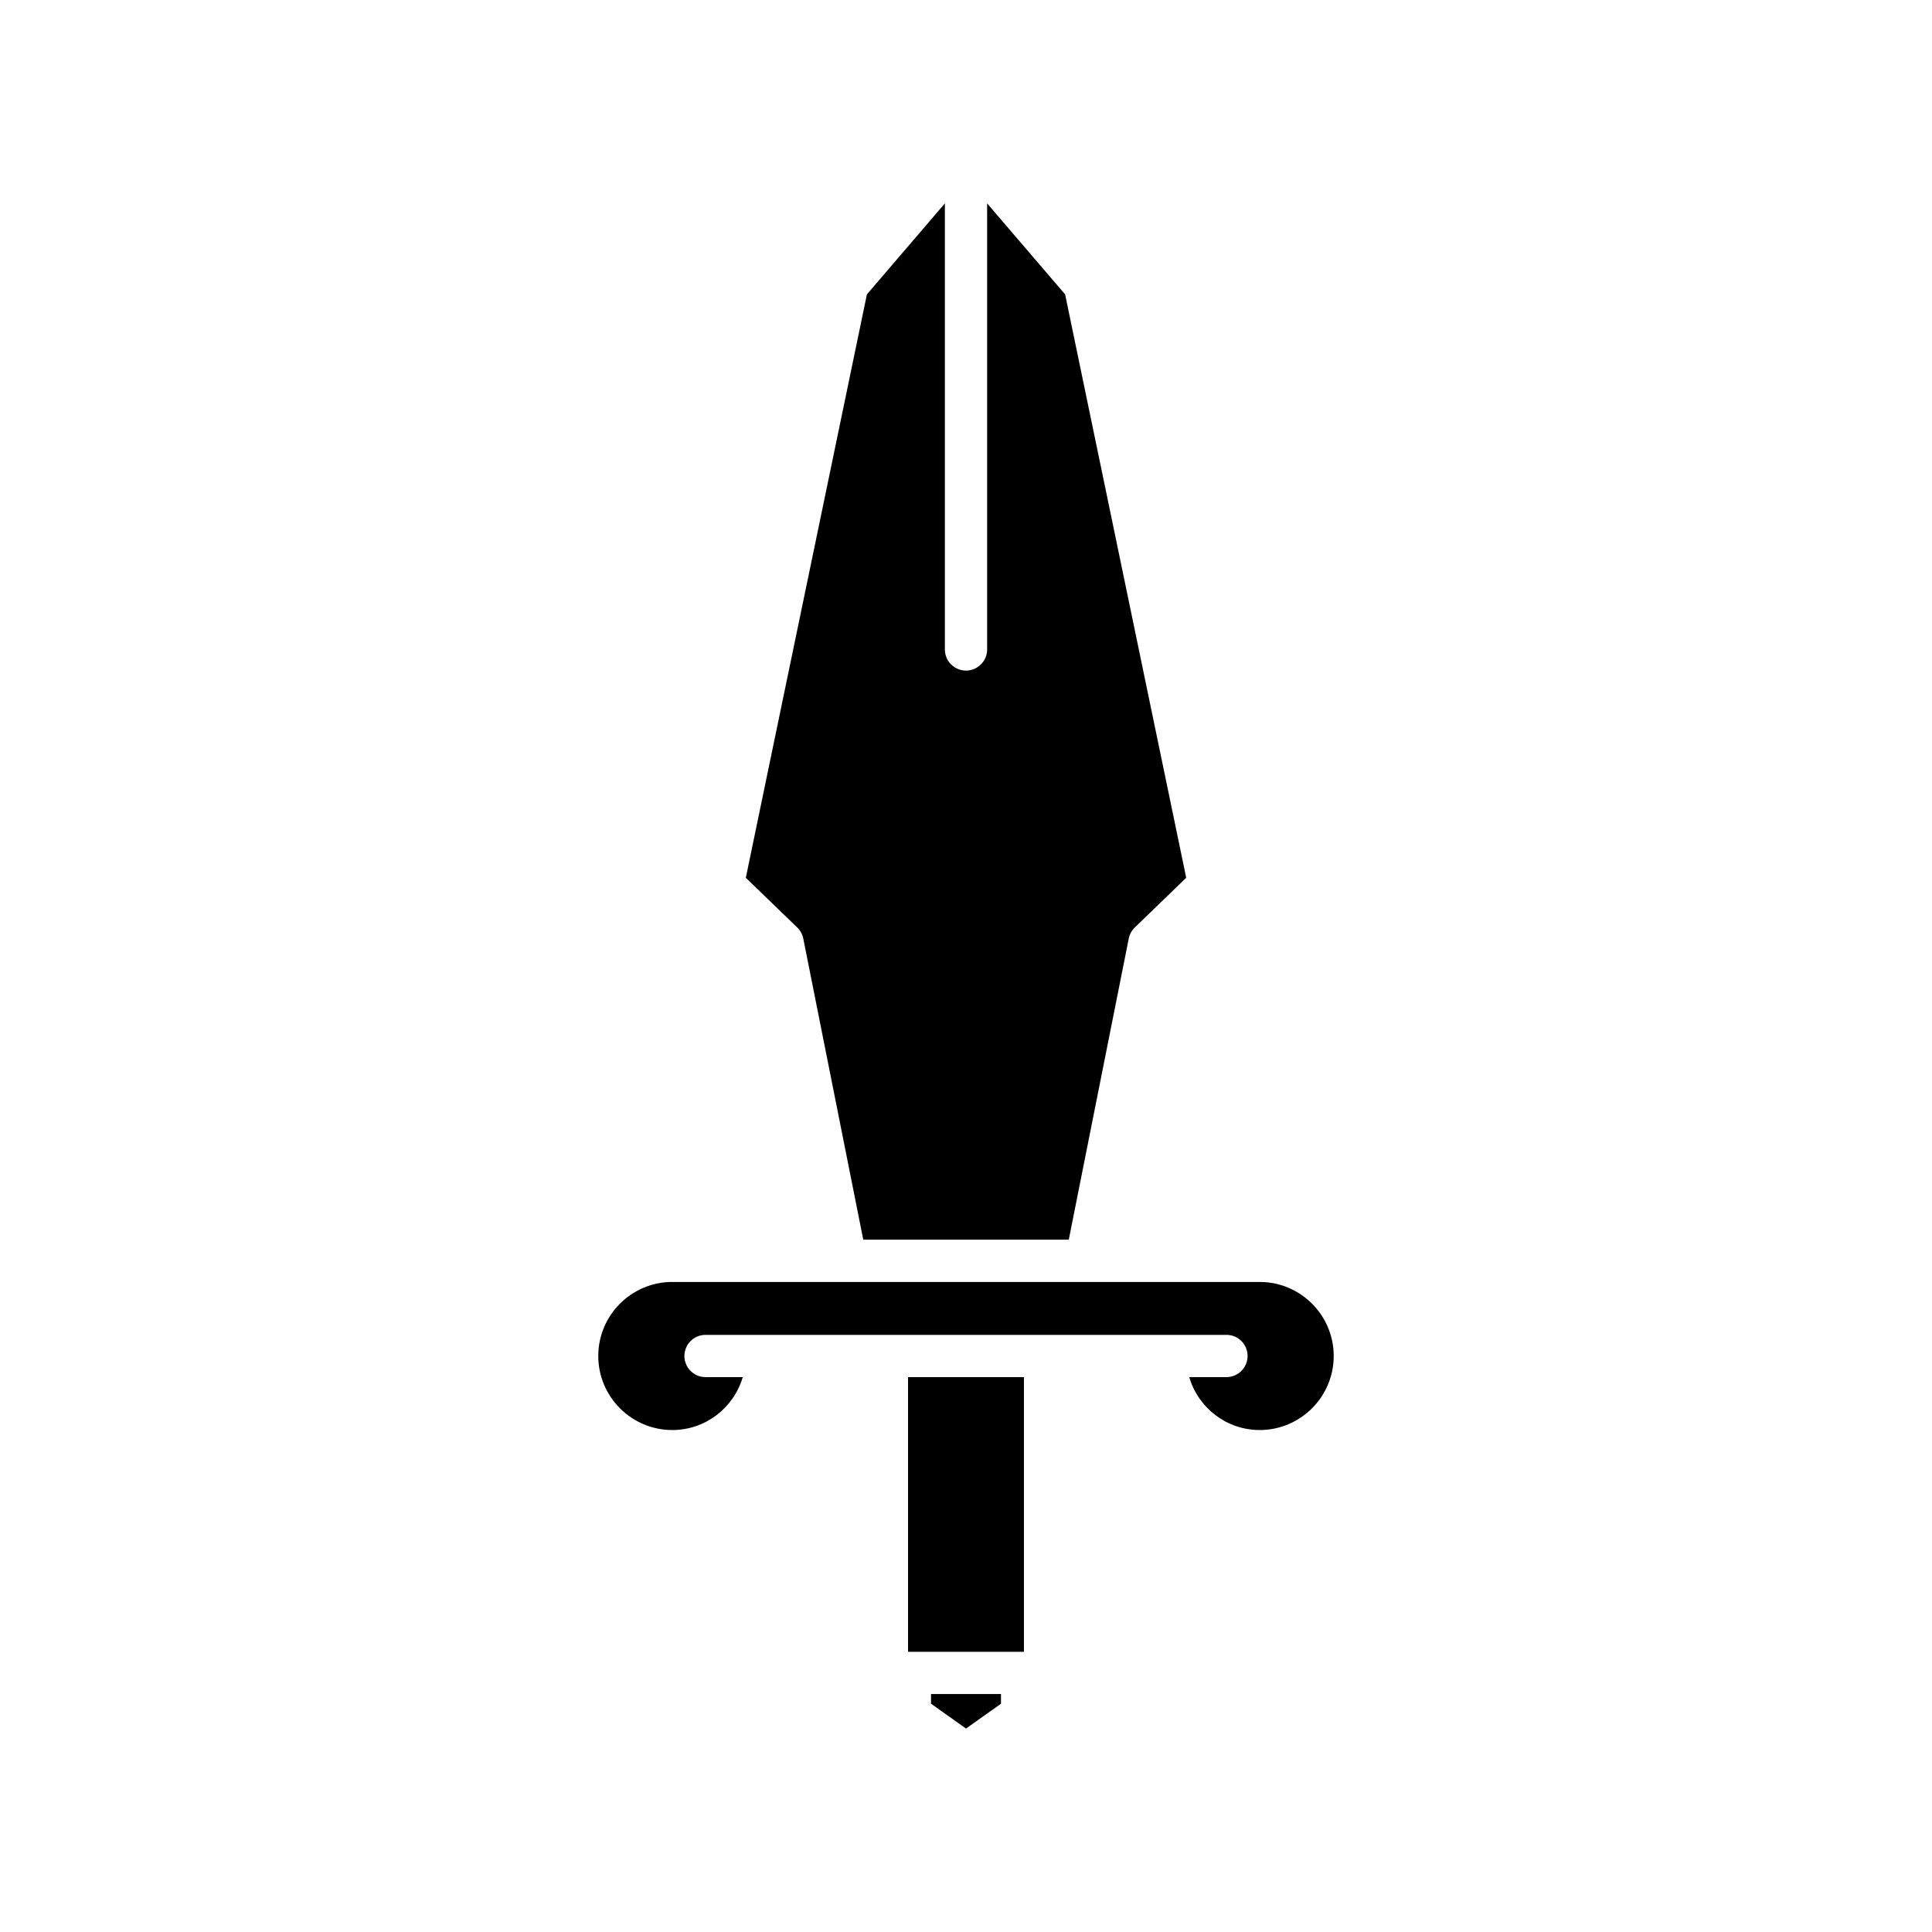<?xml version="1.0" encoding="UTF-8"?>
<!-- Uploaded to: ICON Repo, www.iconrepo.com, Generator: ICON Repo Mixer Tools -->
<svg fill="#000000" width="800px" height="800px" version="1.1" viewBox="144 144 512 512" xmlns="http://www.w3.org/2000/svg">
 <g>
  <path d="m341.65 376.62 13.629 13.176c0.82 0.793 1.379 1.816 1.598 2.93l15.898 79.801h54.461l15.895-79.801c0.219-1.117 0.777-2.137 1.598-2.93l13.629-13.176-32.09-154.61-20.668-24.109v118.21c0 3.094-2.504 5.598-5.598 5.598s-5.598-2.504-5.598-5.598v-118.21l-20.664 24.109z"/>
  <path d="m390.73 595.5 9.273 6.586 9.27-6.586v-2.566h-18.543z"/>
  <path d="m384.64 508.95h30.711v72.793h-30.711z"/>
  <path d="m478.09 483.73c-0.34 0.027-0.613 0.027-0.941 0h-154.3c-0.32 0.031-0.613 0.031-0.934 0-10.703 0.137-19.367 8.883-19.367 19.621 0 10.82 8.801 19.621 19.613 19.621 8.777 0 16.266-5.824 18.68-14.023h-9.867c-3.094 0-5.598-2.504-5.598-5.598s2.504-5.598 5.598-5.598h138.05c3.094 0 5.598 2.504 5.598 5.598s-2.504 5.598-5.598 5.598h-9.863c2.414 8.195 9.902 14.023 18.676 14.023 10.812 0 19.613-8.801 19.613-19.621 0-10.738-8.664-19.484-19.367-19.621z"/>
 </g>
</svg>